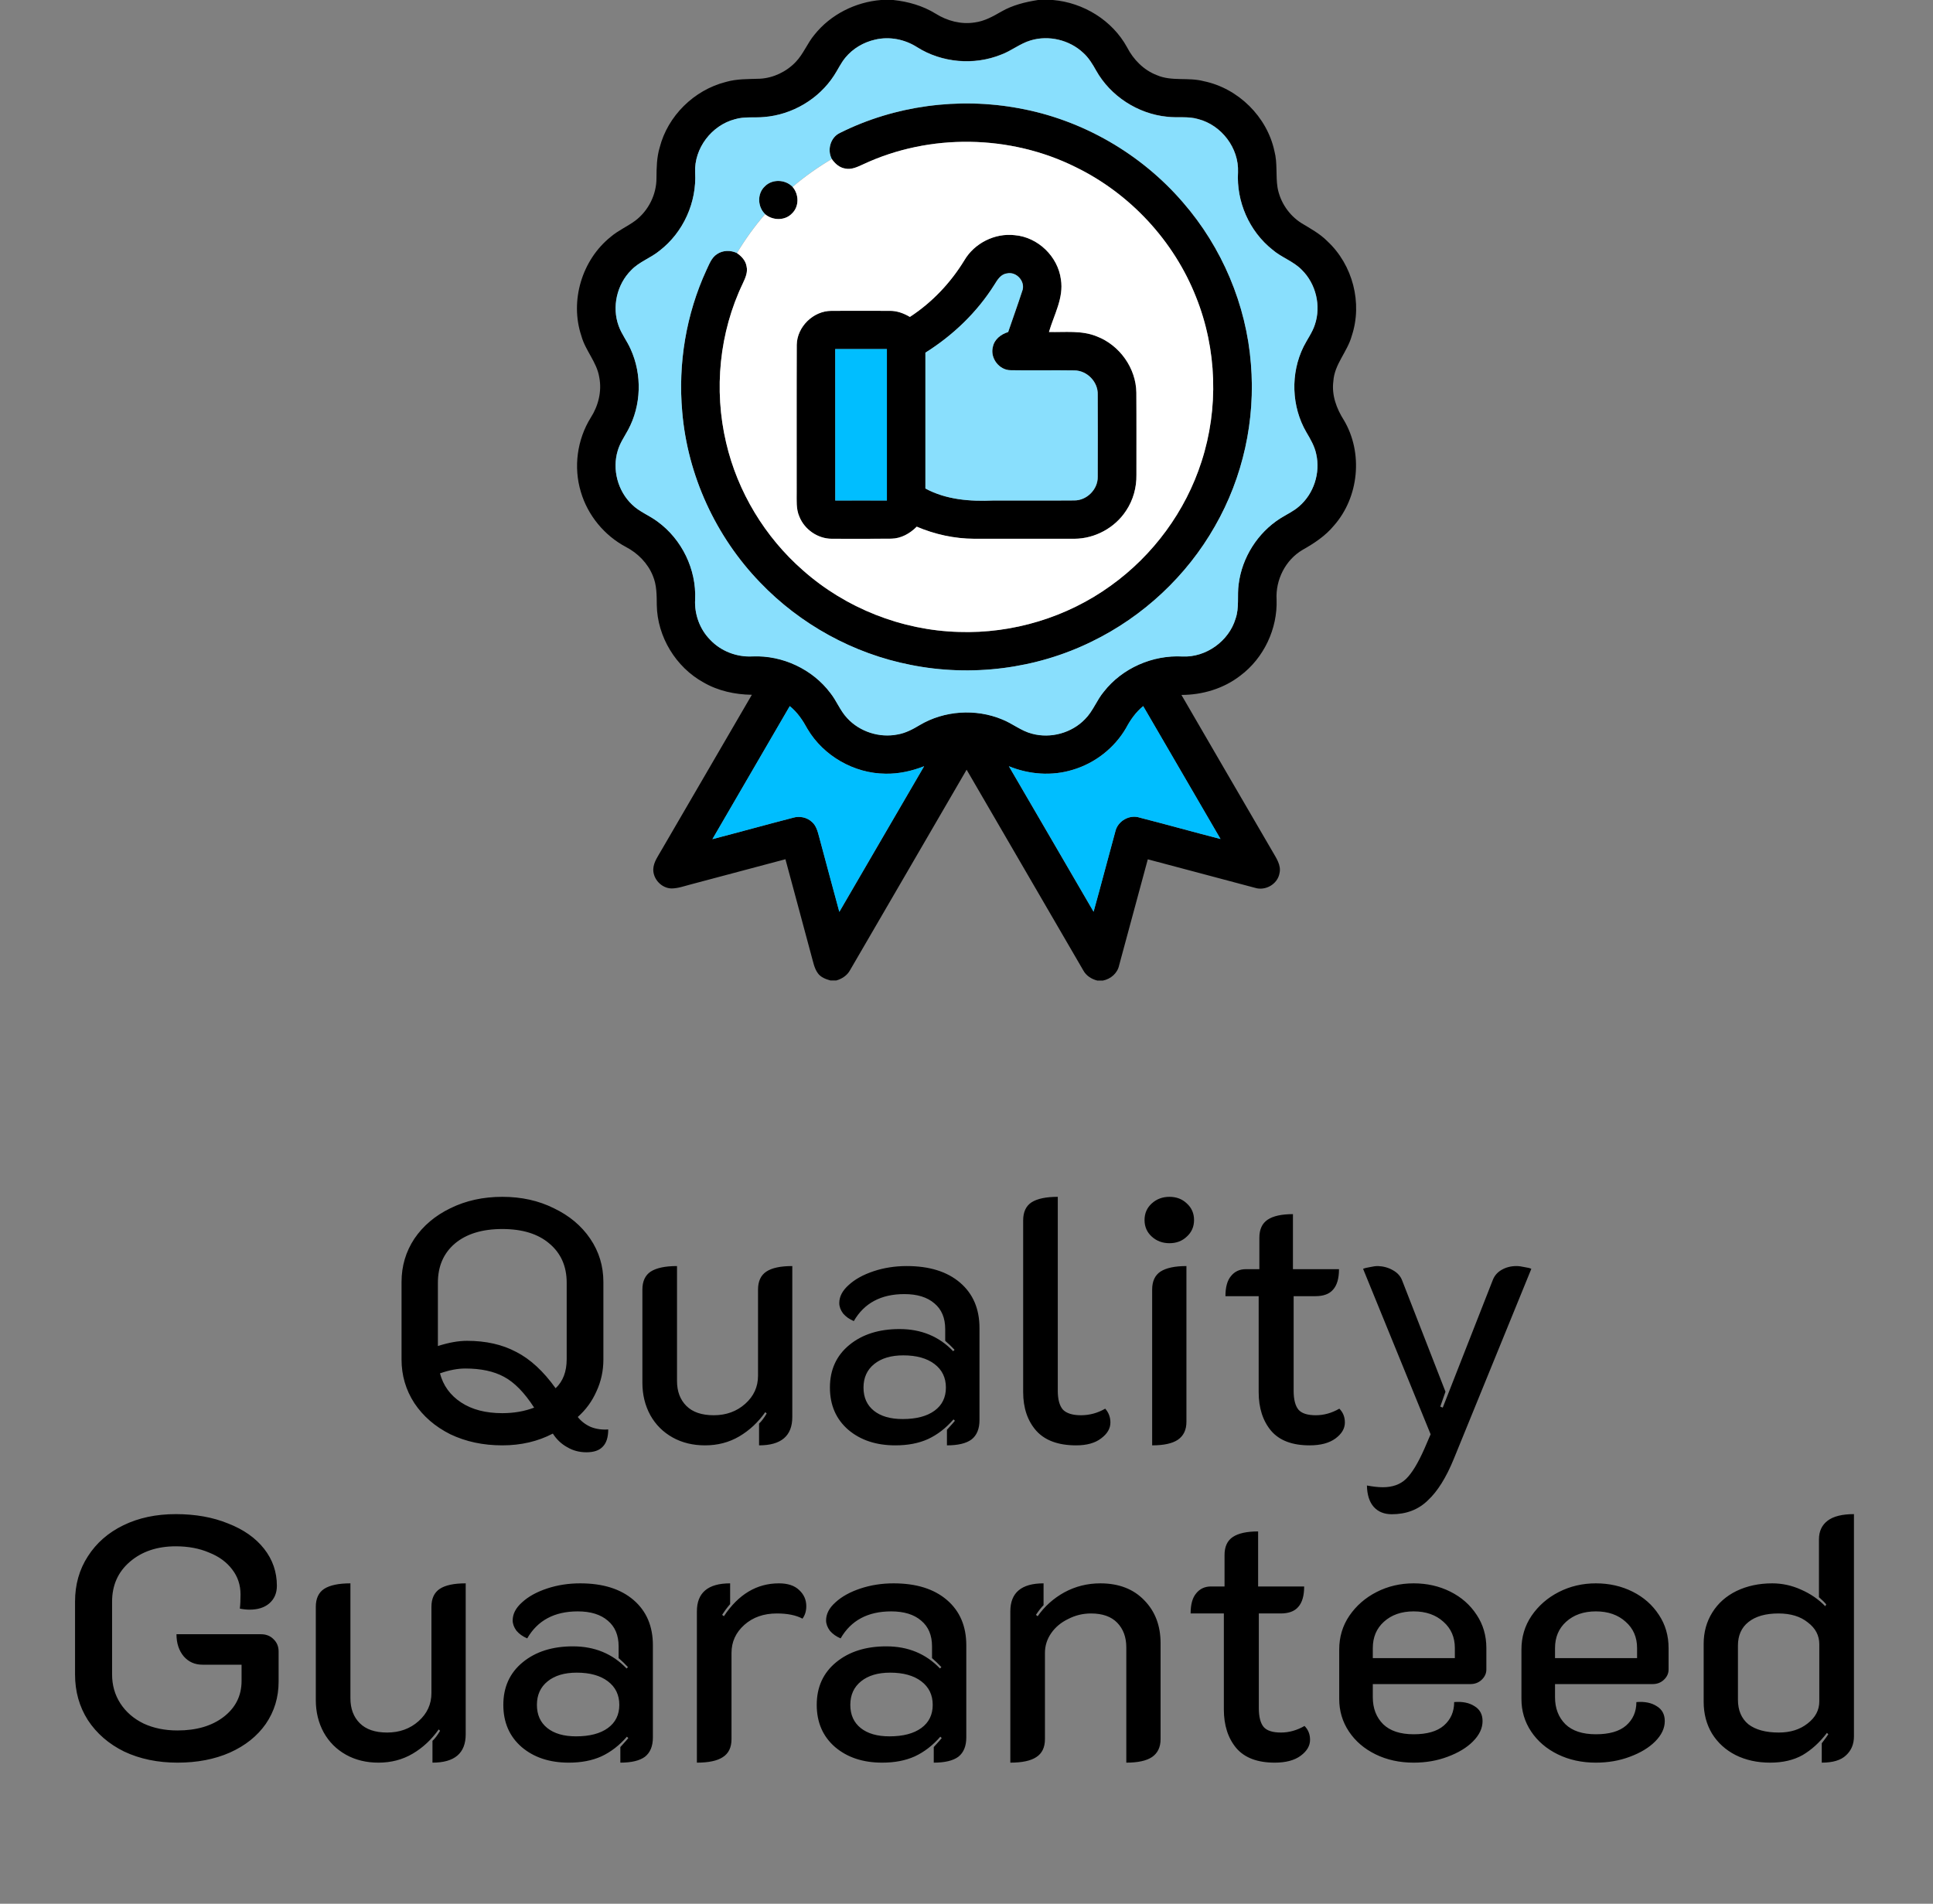 <svg width="67" height="66" viewBox="0 0 67 66" fill="none" xmlns="http://www.w3.org/2000/svg">
<rect x="0" y="0" width="67" height="66" fill="#808080" stroke="none"/>
<path d="M20.326 50.348C20.078 50.348 19.854 50.288 19.654 50.168C19.454 50.056 19.29 49.9 19.162 49.7C18.642 49.972 18.058 50.108 17.41 50.108C16.746 50.108 16.146 49.98 15.61 49.724C15.082 49.46 14.666 49.1 14.362 48.644C14.066 48.188 13.918 47.684 13.918 47.132V44.444C13.918 43.892 14.066 43.392 14.362 42.944C14.666 42.496 15.082 42.144 15.61 41.888C16.146 41.624 16.746 41.492 17.41 41.492C18.074 41.492 18.67 41.624 19.198 41.888C19.734 42.144 20.154 42.496 20.458 42.944C20.762 43.392 20.914 43.892 20.914 44.444V47.132C20.914 47.524 20.834 47.892 20.674 48.236C20.522 48.58 20.306 48.876 20.026 49.124C20.146 49.276 20.298 49.392 20.482 49.472C20.666 49.544 20.866 49.572 21.082 49.556C21.082 49.828 21.018 50.028 20.89 50.156C20.77 50.284 20.582 50.348 20.326 50.348ZM19.258 48.128C19.514 47.888 19.642 47.552 19.642 47.12V44.468C19.642 43.9 19.442 43.448 19.042 43.112C18.65 42.776 18.106 42.608 17.41 42.608C16.714 42.608 16.166 42.776 15.766 43.112C15.374 43.448 15.178 43.9 15.178 44.468V46.664C15.554 46.544 15.89 46.484 16.186 46.484C16.842 46.484 17.41 46.612 17.89 46.868C18.378 47.116 18.834 47.536 19.258 48.128ZM17.41 48.992C17.81 48.992 18.178 48.928 18.514 48.8C18.178 48.28 17.83 47.924 17.47 47.732C17.118 47.54 16.67 47.444 16.126 47.444C15.862 47.444 15.57 47.5 15.25 47.612C15.362 48.036 15.606 48.372 15.982 48.62C16.358 48.868 16.834 48.992 17.41 48.992ZM27.462 49.124C27.462 49.78 27.078 50.108 26.31 50.108V49.352C26.39 49.28 26.478 49.164 26.574 49.004L26.526 48.956C26.278 49.308 25.978 49.588 25.626 49.796C25.274 50.004 24.878 50.108 24.438 50.108C24.014 50.108 23.638 50.016 23.31 49.832C22.982 49.648 22.726 49.392 22.542 49.064C22.358 48.728 22.266 48.352 22.266 47.936V44.708C22.266 44.42 22.362 44.212 22.554 44.084C22.754 43.956 23.058 43.892 23.466 43.892V47.876C23.466 48.236 23.574 48.524 23.79 48.74C24.006 48.956 24.322 49.064 24.738 49.064C25.17 49.064 25.534 48.932 25.83 48.668C26.126 48.404 26.274 48.08 26.274 47.696V44.708C26.274 44.42 26.37 44.212 26.562 44.084C26.754 43.956 27.054 43.892 27.462 43.892V49.124ZM31.034 50.108C30.37 50.108 29.826 49.928 29.402 49.568C28.978 49.2 28.766 48.712 28.766 48.104C28.766 47.488 28.99 46.996 29.438 46.628C29.886 46.26 30.466 46.076 31.178 46.076C31.93 46.076 32.55 46.332 33.038 46.844L33.086 46.796C32.982 46.684 32.874 46.58 32.762 46.484V46.076C32.762 45.692 32.638 45.396 32.39 45.188C32.142 44.972 31.794 44.864 31.346 44.864C30.538 44.864 29.954 45.176 29.594 45.8C29.442 45.736 29.318 45.648 29.222 45.536C29.134 45.416 29.09 45.296 29.09 45.176C29.09 44.952 29.198 44.744 29.414 44.552C29.63 44.352 29.918 44.192 30.278 44.072C30.638 43.952 31.022 43.892 31.43 43.892C32.214 43.892 32.83 44.084 33.278 44.468C33.726 44.852 33.95 45.376 33.95 46.04V49.232C33.95 49.536 33.858 49.76 33.674 49.904C33.49 50.04 33.206 50.108 32.822 50.108V49.568C32.99 49.384 33.082 49.28 33.098 49.256L33.05 49.208C32.786 49.512 32.49 49.74 32.162 49.892C31.842 50.036 31.466 50.108 31.034 50.108ZM31.286 49.196C31.758 49.196 32.126 49.1 32.39 48.908C32.654 48.716 32.786 48.448 32.786 48.104C32.786 47.76 32.654 47.488 32.39 47.288C32.126 47.088 31.766 46.988 31.31 46.988C30.886 46.988 30.55 47.088 30.302 47.288C30.054 47.488 29.93 47.76 29.93 48.104C29.93 48.448 30.05 48.716 30.29 48.908C30.53 49.1 30.862 49.196 31.286 49.196ZM37.3 50.108C36.684 50.108 36.224 49.94 35.92 49.604C35.616 49.26 35.464 48.812 35.464 48.26V42.308C35.464 42.02 35.56 41.812 35.752 41.684C35.952 41.556 36.256 41.492 36.664 41.492V48.212C36.664 48.516 36.724 48.736 36.844 48.872C36.972 49 37.18 49.064 37.468 49.064C37.764 49.064 38.044 48.988 38.308 48.836C38.428 48.972 38.488 49.132 38.488 49.316C38.488 49.524 38.38 49.708 38.164 49.868C37.956 50.028 37.668 50.108 37.3 50.108ZM40.535 43.1C40.295 43.1 40.091 43.024 39.923 42.872C39.755 42.72 39.671 42.528 39.671 42.296C39.671 42.064 39.755 41.872 39.923 41.72C40.091 41.568 40.295 41.492 40.535 41.492C40.775 41.492 40.975 41.568 41.135 41.72C41.303 41.872 41.387 42.064 41.387 42.296C41.387 42.528 41.303 42.72 41.135 42.872C40.975 43.024 40.775 43.1 40.535 43.1ZM39.935 44.708C39.935 44.42 40.031 44.212 40.223 44.084C40.423 43.956 40.723 43.892 41.123 43.892V49.292C41.123 49.572 41.023 49.78 40.823 49.916C40.631 50.044 40.335 50.108 39.935 50.108V44.708ZM45.391 50.108C44.791 50.108 44.347 49.94 44.059 49.604C43.771 49.26 43.627 48.812 43.627 48.26V44.936H42.475C42.475 44.624 42.539 44.392 42.667 44.24C42.795 44.08 42.967 44 43.183 44H43.651V42.908C43.651 42.62 43.747 42.412 43.939 42.284C44.131 42.156 44.423 42.092 44.815 42.092V44H46.411C46.411 44.32 46.343 44.556 46.207 44.708C46.079 44.86 45.875 44.936 45.595 44.936H44.839V48.212C44.839 48.516 44.895 48.736 45.007 48.872C45.119 49 45.319 49.064 45.607 49.064C45.887 49.064 46.159 48.988 46.423 48.836C46.551 48.964 46.615 49.124 46.615 49.316C46.615 49.524 46.507 49.708 46.291 49.868C46.075 50.028 45.775 50.108 45.391 50.108ZM48.242 52.496C47.978 52.496 47.77 52.412 47.618 52.244C47.467 52.076 47.386 51.828 47.379 51.5C47.594 51.54 47.779 51.56 47.931 51.56C48.267 51.56 48.535 51.464 48.734 51.272C48.934 51.08 49.147 50.732 49.37 50.228L49.587 49.724L47.246 43.988C47.303 43.964 47.383 43.944 47.486 43.928C47.59 43.904 47.682 43.892 47.763 43.892C47.955 43.9 48.127 43.948 48.279 44.036C48.438 44.124 48.547 44.244 48.602 44.396L50.102 48.248L49.922 48.764L50.007 48.8L51.734 44.396C51.791 44.236 51.895 44.112 52.047 44.024C52.199 43.936 52.37 43.892 52.562 43.892C52.642 43.892 52.734 43.904 52.839 43.928C52.95 43.944 53.031 43.964 53.078 43.988L50.391 50.576C50.127 51.224 49.827 51.704 49.49 52.016C49.163 52.336 48.746 52.496 48.242 52.496ZM6.153 61.108C5.465 61.108 4.849 60.98 4.305 60.724C3.769 60.46 3.349 60.096 3.045 59.632C2.749 59.168 2.601 58.64 2.601 58.048V55.528C2.601 54.936 2.749 54.412 3.045 53.956C3.341 53.492 3.753 53.132 4.281 52.876C4.809 52.62 5.413 52.492 6.093 52.492C6.773 52.492 7.377 52.6 7.905 52.816C8.441 53.024 8.857 53.316 9.153 53.692C9.449 54.068 9.597 54.496 9.597 54.976C9.597 55.232 9.509 55.436 9.333 55.588C9.165 55.732 8.937 55.804 8.649 55.804C8.545 55.804 8.433 55.792 8.313 55.768C8.329 55.64 8.337 55.476 8.337 55.276C8.337 54.948 8.241 54.66 8.049 54.412C7.857 54.156 7.589 53.96 7.245 53.824C6.909 53.68 6.525 53.608 6.093 53.608C5.445 53.608 4.913 53.788 4.497 54.148C4.089 54.5 3.885 54.96 3.885 55.528V58.048C3.885 58.424 3.981 58.76 4.173 59.056C4.365 59.352 4.633 59.584 4.977 59.752C5.321 59.912 5.713 59.992 6.153 59.992C6.809 59.992 7.341 59.836 7.749 59.524C8.165 59.204 8.373 58.788 8.373 58.276V57.712H7.017C6.753 57.712 6.537 57.616 6.369 57.424C6.201 57.224 6.117 56.968 6.117 56.656H9.045C9.221 56.656 9.365 56.712 9.477 56.824C9.597 56.936 9.657 57.08 9.657 57.256V58.3C9.657 58.844 9.509 59.332 9.213 59.764C8.917 60.188 8.501 60.52 7.965 60.76C7.437 60.992 6.833 61.108 6.153 61.108ZM16.142 60.124C16.142 60.78 15.758 61.108 14.99 61.108V60.352C15.07 60.28 15.158 60.164 15.254 60.004L15.206 59.956C14.958 60.308 14.658 60.588 14.306 60.796C13.954 61.004 13.558 61.108 13.118 61.108C12.694 61.108 12.318 61.016 11.99 60.832C11.662 60.648 11.406 60.392 11.222 60.064C11.038 59.728 10.946 59.352 10.946 58.936V55.708C10.946 55.42 11.042 55.212 11.234 55.084C11.434 54.956 11.738 54.892 12.146 54.892V58.876C12.146 59.236 12.254 59.524 12.47 59.74C12.686 59.956 13.002 60.064 13.418 60.064C13.85 60.064 14.214 59.932 14.51 59.668C14.806 59.404 14.954 59.08 14.954 58.696V55.708C14.954 55.42 15.05 55.212 15.242 55.084C15.434 54.956 15.734 54.892 16.142 54.892V60.124ZM19.714 61.108C19.05 61.108 18.506 60.928 18.082 60.568C17.658 60.2 17.446 59.712 17.446 59.104C17.446 58.488 17.67 57.996 18.118 57.628C18.566 57.26 19.146 57.076 19.858 57.076C20.61 57.076 21.23 57.332 21.718 57.844L21.766 57.796C21.662 57.684 21.554 57.58 21.442 57.484V57.076C21.442 56.692 21.318 56.396 21.07 56.188C20.822 55.972 20.474 55.864 20.026 55.864C19.218 55.864 18.634 56.176 18.274 56.8C18.122 56.736 17.998 56.648 17.902 56.536C17.814 56.416 17.77 56.296 17.77 56.176C17.77 55.952 17.878 55.744 18.094 55.552C18.31 55.352 18.598 55.192 18.958 55.072C19.318 54.952 19.702 54.892 20.11 54.892C20.894 54.892 21.51 55.084 21.958 55.468C22.406 55.852 22.63 56.376 22.63 57.04V60.232C22.63 60.536 22.538 60.76 22.354 60.904C22.17 61.04 21.886 61.108 21.502 61.108V60.568C21.67 60.384 21.762 60.28 21.778 60.256L21.73 60.208C21.466 60.512 21.17 60.74 20.842 60.892C20.522 61.036 20.146 61.108 19.714 61.108ZM19.966 60.196C20.438 60.196 20.806 60.1 21.07 59.908C21.334 59.716 21.466 59.448 21.466 59.104C21.466 58.76 21.334 58.488 21.07 58.288C20.806 58.088 20.446 57.988 19.99 57.988C19.566 57.988 19.23 58.088 18.982 58.288C18.734 58.488 18.61 58.76 18.61 59.104C18.61 59.448 18.73 59.716 18.97 59.908C19.21 60.1 19.542 60.196 19.966 60.196ZM26.927 55.936C26.471 55.936 26.095 56.068 25.799 56.332C25.503 56.596 25.355 56.92 25.355 57.304V60.292C25.355 60.58 25.255 60.788 25.055 60.916C24.863 61.044 24.563 61.108 24.155 61.108V55.864C24.155 55.216 24.539 54.892 25.307 54.892V55.612C25.203 55.732 25.111 55.856 25.031 55.984L25.091 56.032C25.595 55.272 26.231 54.892 26.999 54.892C27.303 54.892 27.535 54.968 27.695 55.12C27.863 55.272 27.947 55.46 27.947 55.684C27.947 55.852 27.903 55.996 27.815 56.116C27.591 55.996 27.295 55.936 26.927 55.936ZM30.577 61.108C29.913 61.108 29.369 60.928 28.945 60.568C28.521 60.2 28.309 59.712 28.309 59.104C28.309 58.488 28.533 57.996 28.981 57.628C29.429 57.26 30.009 57.076 30.721 57.076C31.473 57.076 32.093 57.332 32.581 57.844L32.629 57.796C32.525 57.684 32.417 57.58 32.305 57.484V57.076C32.305 56.692 32.181 56.396 31.933 56.188C31.685 55.972 31.337 55.864 30.889 55.864C30.081 55.864 29.497 56.176 29.137 56.8C28.985 56.736 28.861 56.648 28.765 56.536C28.677 56.416 28.633 56.296 28.633 56.176C28.633 55.952 28.741 55.744 28.957 55.552C29.173 55.352 29.461 55.192 29.821 55.072C30.181 54.952 30.565 54.892 30.973 54.892C31.757 54.892 32.373 55.084 32.821 55.468C33.269 55.852 33.493 56.376 33.493 57.04V60.232C33.493 60.536 33.401 60.76 33.217 60.904C33.033 61.04 32.749 61.108 32.365 61.108V60.568C32.533 60.384 32.625 60.28 32.641 60.256L32.593 60.208C32.329 60.512 32.033 60.74 31.705 60.892C31.385 61.036 31.009 61.108 30.577 61.108ZM30.829 60.196C31.301 60.196 31.669 60.1 31.933 59.908C32.197 59.716 32.329 59.448 32.329 59.104C32.329 58.76 32.197 58.488 31.933 58.288C31.669 58.088 31.309 57.988 30.853 57.988C30.429 57.988 30.093 58.088 29.845 58.288C29.597 58.488 29.473 58.76 29.473 59.104C29.473 59.448 29.593 59.716 29.833 59.908C30.073 60.1 30.405 60.196 30.829 60.196ZM35.019 55.864C35.019 55.216 35.403 54.892 36.171 54.892V55.648C36.091 55.728 36.003 55.84 35.907 55.984L35.967 56.032C36.207 55.688 36.515 55.412 36.891 55.204C37.275 54.996 37.691 54.892 38.139 54.892C38.779 54.892 39.287 55.088 39.663 55.48C40.039 55.864 40.227 56.36 40.227 56.968V60.292C40.227 60.572 40.127 60.78 39.927 60.916C39.735 61.044 39.439 61.108 39.039 61.108V57.112C39.039 56.76 38.935 56.476 38.727 56.26C38.519 56.044 38.215 55.936 37.815 55.936C37.535 55.936 37.271 56 37.023 56.128C36.775 56.248 36.579 56.412 36.435 56.62C36.291 56.828 36.219 57.056 36.219 57.304V60.292C36.219 60.58 36.119 60.788 35.919 60.916C35.727 61.044 35.427 61.108 35.019 61.108V55.864ZM44.184 61.108C43.584 61.108 43.14 60.94 42.852 60.604C42.564 60.26 42.42 59.812 42.42 59.26V55.936H41.268C41.268 55.624 41.332 55.392 41.46 55.24C41.588 55.08 41.76 55 41.976 55H42.444V53.908C42.444 53.62 42.54 53.412 42.732 53.284C42.924 53.156 43.216 53.092 43.608 53.092V55H45.204C45.204 55.32 45.136 55.556 45 55.708C44.872 55.86 44.668 55.936 44.388 55.936H43.632V59.212C43.632 59.516 43.688 59.736 43.8 59.872C43.912 60 44.112 60.064 44.4 60.064C44.68 60.064 44.952 59.988 45.216 59.836C45.344 59.964 45.408 60.124 45.408 60.316C45.408 60.524 45.3 60.708 45.084 60.868C44.868 61.028 44.568 61.108 44.184 61.108ZM48.999 61.108C48.511 61.108 48.071 61.012 47.679 60.82C47.287 60.628 46.979 60.364 46.755 60.028C46.531 59.692 46.419 59.316 46.419 58.9V57.184C46.419 56.752 46.535 56.364 46.767 56.02C47.007 55.668 47.323 55.392 47.715 55.192C48.107 54.992 48.535 54.892 48.999 54.892C49.463 54.892 49.887 54.988 50.271 55.18C50.655 55.372 50.959 55.64 51.183 55.984C51.407 56.32 51.519 56.704 51.519 57.136V57.88C51.519 58.016 51.463 58.136 51.351 58.24C51.247 58.336 51.119 58.384 50.967 58.384H47.583V58.84C47.583 59.224 47.703 59.536 47.943 59.776C48.183 60.008 48.535 60.124 48.999 60.124C49.463 60.124 49.811 60.024 50.043 59.824C50.283 59.616 50.403 59.344 50.403 59.008C50.691 58.984 50.927 59.032 51.111 59.152C51.295 59.264 51.387 59.436 51.387 59.668C51.387 59.916 51.275 60.152 51.051 60.376C50.835 60.592 50.543 60.768 50.175 60.904C49.815 61.04 49.423 61.108 48.999 61.108ZM50.427 57.484V57.136C50.427 56.76 50.295 56.456 50.031 56.224C49.767 55.984 49.423 55.864 48.999 55.864C48.575 55.864 48.231 55.984 47.967 56.224C47.711 56.456 47.583 56.76 47.583 57.136V57.484H50.427ZM55.315 61.108C54.827 61.108 54.387 61.012 53.995 60.82C53.603 60.628 53.295 60.364 53.071 60.028C52.847 59.692 52.735 59.316 52.735 58.9V57.184C52.735 56.752 52.851 56.364 53.083 56.02C53.323 55.668 53.639 55.392 54.031 55.192C54.423 54.992 54.851 54.892 55.315 54.892C55.779 54.892 56.203 54.988 56.587 55.18C56.971 55.372 57.275 55.64 57.499 55.984C57.723 56.32 57.835 56.704 57.835 57.136V57.88C57.835 58.016 57.779 58.136 57.667 58.24C57.563 58.336 57.435 58.384 57.283 58.384H53.899V58.84C53.899 59.224 54.019 59.536 54.259 59.776C54.499 60.008 54.851 60.124 55.315 60.124C55.779 60.124 56.127 60.024 56.359 59.824C56.599 59.616 56.719 59.344 56.719 59.008C57.007 58.984 57.243 59.032 57.427 59.152C57.611 59.264 57.703 59.436 57.703 59.668C57.703 59.916 57.591 60.152 57.367 60.376C57.151 60.592 56.859 60.768 56.491 60.904C56.131 61.04 55.739 61.108 55.315 61.108ZM56.743 57.484V57.136C56.743 56.76 56.611 56.456 56.347 56.224C56.083 55.984 55.739 55.864 55.315 55.864C54.891 55.864 54.547 55.984 54.283 56.224C54.027 56.456 53.899 56.76 53.899 57.136V57.484H56.743ZM61.355 61.108C60.907 61.108 60.508 61.02 60.156 60.844C59.812 60.668 59.539 60.42 59.34 60.1C59.148 59.78 59.051 59.412 59.051 58.996V56.992C59.051 56.584 59.151 56.22 59.352 55.9C59.551 55.58 59.831 55.332 60.191 55.156C60.559 54.98 60.971 54.892 61.428 54.892C61.772 54.892 62.103 54.964 62.423 55.108C62.752 55.252 63.032 55.444 63.264 55.684L63.3 55.624C63.252 55.56 63.167 55.476 63.047 55.372V53.368C63.047 53.088 63.148 52.872 63.347 52.72C63.547 52.568 63.852 52.492 64.26 52.492V60.196C64.26 60.468 64.168 60.688 63.983 60.856C63.807 61.024 63.528 61.108 63.144 61.108V60.436C63.255 60.292 63.331 60.188 63.371 60.124L63.324 60.076C63.075 60.404 62.795 60.66 62.483 60.844C62.172 61.02 61.795 61.108 61.355 61.108ZM61.656 60.064C62.056 60.064 62.388 59.96 62.651 59.752C62.923 59.544 63.059 59.288 63.059 58.984V57.004C63.059 56.7 62.928 56.448 62.663 56.248C62.407 56.04 62.068 55.936 61.644 55.936C61.196 55.936 60.847 56.036 60.599 56.236C60.359 56.428 60.239 56.7 60.239 57.052V58.924C60.239 59.292 60.359 59.576 60.599 59.776C60.847 59.968 61.2 60.064 61.656 60.064Z" fill="black"/>
<g clip-path="url(#clip0_93_1231)">
<path d="M30.537 0H30.961C31.479 0.054 31.988 0.2 32.433 0.475C32.831 0.725 33.312 0.853 33.781 0.779C34.119 0.737 34.419 0.568 34.709 0.401C35.097 0.177 35.539 0.069 35.979 0H36.496C37.554 0.09 38.555 0.707 39.065 1.639C39.285 2.066 39.641 2.431 40.099 2.606C40.614 2.829 41.188 2.672 41.721 2.814C42.921 3.06 43.919 4.05 44.173 5.239C44.284 5.656 44.214 6.09 44.282 6.509C44.372 7.005 44.675 7.459 45.104 7.732C45.417 7.922 45.748 8.099 46.009 8.364C46.889 9.181 47.233 10.509 46.852 11.648C46.702 12.195 46.252 12.629 46.216 13.213C46.151 13.696 46.325 14.166 46.581 14.567C47.253 15.7 47.106 17.236 46.234 18.223C45.939 18.58 45.549 18.837 45.148 19.063C44.553 19.413 44.209 20.104 44.248 20.785C44.284 21.797 43.806 22.815 42.988 23.426C42.411 23.873 41.677 24.092 40.95 24.092C42 25.896 43.045 27.705 44.098 29.506C44.23 29.74 44.416 29.991 44.349 30.274C44.284 30.652 43.86 30.896 43.495 30.778C42.259 30.451 41.023 30.117 39.784 29.791C39.453 31.014 39.124 32.24 38.791 33.463C38.734 33.74 38.501 33.941 38.227 33.995H38.035C37.831 33.944 37.645 33.825 37.544 33.635C36.196 31.32 34.851 29 33.504 26.684C32.156 29 30.814 31.317 29.466 33.63C29.368 33.815 29.184 33.936 28.985 33.992H28.786C28.62 33.946 28.447 33.882 28.346 33.738C28.22 33.563 28.186 33.345 28.127 33.142C27.829 32.024 27.524 30.906 27.224 29.788C26.132 30.076 25.041 30.369 23.947 30.66C23.727 30.716 23.51 30.798 23.279 30.801C22.933 30.796 22.636 30.48 22.643 30.138C22.651 29.886 22.814 29.675 22.933 29.462C23.978 27.671 25.015 25.878 26.06 24.087C25.478 24.079 24.893 23.953 24.387 23.66C23.424 23.131 22.783 22.072 22.765 20.98C22.762 20.636 22.765 20.281 22.628 19.96C22.454 19.528 22.11 19.179 21.697 18.963C20.949 18.567 20.372 17.866 20.134 17.056C19.873 16.201 20.003 15.24 20.476 14.479C20.74 14.068 20.866 13.565 20.771 13.079C20.688 12.555 20.29 12.156 20.152 11.648C19.744 10.435 20.168 9.011 21.169 8.21C21.428 7.989 21.746 7.852 22.017 7.652C22.475 7.308 22.757 6.742 22.754 6.172C22.757 5.815 22.762 5.455 22.866 5.111C23.145 4.021 24.053 3.125 25.149 2.844C25.538 2.729 25.944 2.744 26.342 2.729C26.81 2.703 27.26 2.485 27.581 2.148C27.85 1.868 27.984 1.495 28.233 1.2C28.789 0.504 29.647 0.072 30.537 0ZM30.33 1.375C29.929 1.465 29.559 1.683 29.301 1.999C29.143 2.187 29.042 2.41 28.91 2.616C28.383 3.433 27.459 3.98 26.484 4.057C26.148 4.088 25.801 4.034 25.473 4.134C24.666 4.345 24.058 5.142 24.094 5.977C24.154 7.01 23.688 8.055 22.863 8.69C22.555 8.947 22.154 9.073 21.878 9.366C21.381 9.859 21.203 10.64 21.443 11.298C21.544 11.583 21.735 11.825 21.857 12.1C22.26 12.981 22.229 14.048 21.769 14.903C21.642 15.137 21.487 15.361 21.412 15.618C21.213 16.27 21.412 17.023 21.909 17.491C22.162 17.743 22.506 17.863 22.788 18.077C23.634 18.691 24.141 19.736 24.094 20.777C24.066 21.288 24.252 21.808 24.614 22.175C24.987 22.573 25.54 22.784 26.086 22.753C27.12 22.707 28.157 23.195 28.778 24.017C28.998 24.292 29.12 24.634 29.363 24.891C29.795 25.364 30.48 25.585 31.111 25.459C31.388 25.41 31.639 25.276 31.877 25.135C32.728 24.629 33.819 24.557 34.735 24.937C35.094 25.076 35.394 25.335 35.772 25.433C36.416 25.608 37.148 25.41 37.608 24.927C37.885 24.652 38.012 24.272 38.26 23.976C38.899 23.159 39.952 22.697 40.992 22.756C41.806 22.789 42.593 22.224 42.825 21.448C42.962 21.06 42.877 20.644 42.934 20.245C43.048 19.328 43.586 18.47 44.372 17.971C44.592 17.83 44.832 17.725 45.029 17.55C45.538 17.113 45.771 16.389 45.621 15.736C45.564 15.463 45.422 15.222 45.282 14.986C44.76 14.091 44.724 12.94 45.184 12.012C45.311 11.758 45.487 11.524 45.575 11.252C45.795 10.604 45.614 9.841 45.127 9.358C44.838 9.055 44.419 8.927 44.103 8.652C43.299 8.014 42.851 6.984 42.911 5.966C42.947 5.134 42.342 4.337 41.535 4.127C41.183 4.019 40.813 4.088 40.453 4.044C39.44 3.944 38.49 3.33 37.994 2.444C37.87 2.22 37.738 1.999 37.544 1.827C37.068 1.38 36.349 1.21 35.723 1.398C35.356 1.506 35.058 1.76 34.701 1.891C33.762 2.271 32.642 2.174 31.786 1.632C31.36 1.362 30.827 1.256 30.33 1.375ZM27.374 24.48C26.479 26.017 25.587 27.556 24.694 29.092C25.628 28.848 26.554 28.591 27.488 28.35C27.713 28.28 27.971 28.334 28.145 28.496C28.292 28.622 28.341 28.82 28.39 29C28.623 29.873 28.858 30.744 29.094 31.613C30.074 29.932 31.049 28.247 32.032 26.564C31.608 26.731 31.153 26.834 30.695 26.823C29.603 26.816 28.54 26.204 27.989 25.271C27.829 24.976 27.64 24.693 27.374 24.48ZM39.036 25.23C38.633 25.929 37.952 26.461 37.174 26.69C36.452 26.911 35.661 26.849 34.968 26.564C35.95 28.244 36.92 29.927 37.903 31.608C38.162 30.68 38.403 29.75 38.658 28.822C38.741 28.46 39.153 28.226 39.507 28.347C40.441 28.586 41.369 28.846 42.303 29.087C41.408 27.553 40.518 26.017 39.623 24.48C39.375 24.683 39.186 24.948 39.036 25.23Z" fill="black"/>
<path d="M29.115 4.607C31.016 3.659 33.23 3.366 35.317 3.754C37.513 4.152 39.551 5.332 41.002 7.017C42.355 8.575 43.198 10.563 43.358 12.614C43.521 14.559 43.084 16.55 42.109 18.249C41.134 19.965 39.626 21.378 37.841 22.244C35.914 23.193 33.669 23.475 31.561 23.051C29.58 22.666 27.733 21.646 26.342 20.191C24.806 18.601 23.833 16.483 23.647 14.284C23.497 12.609 23.781 10.895 24.485 9.366C24.581 9.168 24.656 8.939 24.85 8.813C25.051 8.672 25.326 8.67 25.543 8.775C25.703 8.883 25.843 9.034 25.876 9.23C25.928 9.435 25.835 9.636 25.75 9.818C24.93 11.524 24.736 13.508 25.168 15.345C25.564 17.051 26.513 18.621 27.834 19.775C29.311 21.083 31.254 21.854 33.232 21.908C35.102 21.972 36.988 21.399 38.501 20.304C39.973 19.251 41.095 17.722 41.646 16.003C42.246 14.155 42.181 12.102 41.457 10.299C40.692 8.356 39.179 6.717 37.293 5.797C35.02 4.664 32.229 4.617 29.927 5.694C29.728 5.784 29.513 5.897 29.285 5.841C29.091 5.807 28.939 5.668 28.83 5.512C28.662 5.196 28.784 4.761 29.115 4.607Z" fill="black"/>
<path d="M26.508 6.465C26.761 6.2 27.221 6.218 27.472 6.48C27.697 6.74 27.705 7.161 27.449 7.403C27.206 7.657 26.782 7.649 26.52 7.426C26.257 7.174 26.238 6.717 26.508 6.465Z" fill="black"/>
<path d="M33.426 9.024C33.776 8.431 34.484 8.073 35.17 8.153C35.977 8.222 36.667 8.893 36.771 9.687C36.874 10.327 36.53 10.913 36.357 11.509C36.908 11.524 37.487 11.445 38.012 11.661C38.806 11.964 39.375 12.765 39.386 13.611C39.393 14.562 39.388 15.512 39.388 16.463C39.396 16.902 39.274 17.342 39.029 17.707C38.643 18.298 37.95 18.675 37.241 18.678C36.083 18.68 34.924 18.678 33.765 18.678C33.082 18.678 32.402 18.529 31.773 18.259C31.541 18.493 31.233 18.668 30.894 18.675C30.204 18.68 29.513 18.678 28.822 18.678C28.339 18.675 27.881 18.357 27.705 17.912C27.586 17.645 27.614 17.347 27.612 17.064C27.614 15.361 27.607 13.66 27.614 11.956C27.622 11.332 28.183 10.777 28.815 10.777C29.485 10.774 30.157 10.774 30.827 10.777C31.08 10.769 31.321 10.859 31.536 10.987C32.306 10.486 32.95 9.803 33.426 9.024ZM34.469 9.867C33.869 10.823 33.036 11.627 32.079 12.226C32.079 13.796 32.079 15.366 32.079 16.936C32.798 17.326 33.631 17.388 34.435 17.352C35.371 17.349 36.308 17.357 37.244 17.349C37.676 17.349 38.059 16.962 38.051 16.532C38.056 15.579 38.056 14.628 38.051 13.675C38.064 13.238 37.684 12.845 37.244 12.842C36.512 12.83 35.775 12.848 35.043 12.835C34.637 12.84 34.313 12.413 34.417 12.025C34.469 11.761 34.699 11.586 34.947 11.511C35.108 11.041 35.276 10.574 35.431 10.098C35.563 9.78 35.247 9.404 34.908 9.479C34.688 9.502 34.569 9.7 34.469 9.867ZM28.949 12.102C28.949 13.852 28.949 15.602 28.949 17.352C29.547 17.352 30.144 17.352 30.739 17.352C30.741 15.602 30.739 13.852 30.739 12.102C30.144 12.102 29.547 12.102 28.949 12.102Z" fill="black"/>
<path d="M30.33 1.375C30.827 1.256 31.36 1.362 31.787 1.637C32.643 2.179 33.76 2.277 34.701 1.896C35.058 1.765 35.356 1.511 35.723 1.403C36.349 1.213 37.068 1.385 37.544 1.832C37.735 2.004 37.87 2.228 37.994 2.449C38.491 3.335 39.44 3.949 40.454 4.05C40.813 4.093 41.183 4.026 41.535 4.132C42.342 4.343 42.944 5.139 42.911 5.972C42.851 6.989 43.301 8.02 44.103 8.657C44.419 8.929 44.835 9.06 45.127 9.363C45.614 9.846 45.795 10.61 45.575 11.257C45.487 11.53 45.311 11.763 45.184 12.018C44.724 12.945 44.76 14.096 45.283 14.991C45.422 15.227 45.565 15.469 45.621 15.741C45.771 16.394 45.539 17.118 45.029 17.555C44.833 17.73 44.592 17.835 44.372 17.976C43.589 18.475 43.05 19.333 42.934 20.25C42.877 20.649 42.962 21.065 42.825 21.453C42.593 22.226 41.806 22.794 40.992 22.761C39.952 22.702 38.899 23.164 38.26 23.981C38.012 24.277 37.885 24.657 37.609 24.932C37.148 25.413 36.416 25.613 35.772 25.438C35.395 25.343 35.092 25.084 34.735 24.942C33.819 24.562 32.728 24.634 31.877 25.14C31.639 25.284 31.388 25.418 31.111 25.464C30.483 25.59 29.795 25.369 29.363 24.896C29.12 24.639 28.998 24.297 28.778 24.023C28.158 23.2 27.12 22.715 26.086 22.758C25.54 22.789 24.987 22.578 24.614 22.18C24.252 21.813 24.066 21.294 24.094 20.782C24.141 19.742 23.634 18.696 22.788 18.082C22.506 17.869 22.162 17.745 21.909 17.496C21.412 17.026 21.213 16.273 21.412 15.623C21.487 15.363 21.642 15.142 21.769 14.908C22.232 14.053 22.261 12.984 21.857 12.1C21.735 11.822 21.544 11.583 21.443 11.298C21.203 10.643 21.381 9.859 21.878 9.366C22.157 9.073 22.555 8.945 22.863 8.69C23.686 8.055 24.154 7.01 24.094 5.977C24.058 5.144 24.663 4.345 25.473 4.134C25.801 4.034 26.148 4.091 26.484 4.057C27.459 3.98 28.383 3.433 28.91 2.616C29.045 2.413 29.146 2.187 29.301 1.999C29.562 1.683 29.932 1.465 30.33 1.375ZM29.115 4.607C28.784 4.761 28.665 5.196 28.83 5.509C28.352 5.794 27.894 6.115 27.472 6.478C27.221 6.216 26.764 6.198 26.508 6.462C26.238 6.714 26.257 7.172 26.52 7.423C26.153 7.842 25.83 8.294 25.543 8.772C25.326 8.667 25.051 8.672 24.85 8.811C24.656 8.937 24.581 9.166 24.485 9.363C23.781 10.892 23.497 12.606 23.647 14.281C23.833 16.478 24.806 18.598 26.342 20.189C27.733 21.643 29.578 22.661 31.561 23.049C33.667 23.473 35.914 23.19 37.841 22.242C39.623 21.376 41.134 19.965 42.109 18.246C43.084 16.55 43.521 14.559 43.358 12.611C43.198 10.561 42.355 8.569 41.002 7.015C39.551 5.329 37.516 4.15 35.317 3.752C33.23 3.364 31.013 3.656 29.115 4.607Z" fill="#89DFFD"/>
<path d="M29.924 5.694C32.226 4.617 35.02 4.664 37.29 5.797C39.176 6.719 40.692 8.356 41.457 10.299C42.179 12.102 42.246 14.155 41.646 16.003C41.095 17.722 39.973 19.248 38.501 20.304C36.988 21.399 35.102 21.972 33.232 21.908C31.256 21.854 29.311 21.083 27.834 19.775C26.513 18.619 25.564 17.049 25.168 15.345C24.736 13.508 24.932 11.522 25.75 9.818C25.835 9.636 25.926 9.435 25.876 9.23C25.843 9.034 25.703 8.883 25.543 8.775C25.83 8.3 26.153 7.845 26.52 7.426C26.782 7.649 27.206 7.657 27.449 7.403C27.705 7.161 27.697 6.74 27.472 6.48C27.894 6.118 28.352 5.797 28.83 5.512C28.939 5.668 29.091 5.81 29.285 5.841C29.51 5.894 29.725 5.784 29.924 5.694ZM33.426 9.024C32.95 9.805 32.306 10.486 31.538 10.987C31.323 10.859 31.08 10.771 30.829 10.777C30.16 10.774 29.487 10.774 28.817 10.777C28.189 10.777 27.625 11.332 27.617 11.956C27.609 13.66 27.617 15.361 27.614 17.064C27.617 17.347 27.589 17.645 27.708 17.912C27.886 18.357 28.344 18.675 28.825 18.678C29.516 18.68 30.206 18.683 30.897 18.675C31.236 18.67 31.543 18.495 31.776 18.259C32.405 18.526 33.085 18.675 33.768 18.678C34.926 18.678 36.085 18.68 37.244 18.678C37.953 18.675 38.646 18.298 39.031 17.707C39.277 17.342 39.398 16.9 39.391 16.463C39.388 15.512 39.396 14.562 39.388 13.611C39.378 12.765 38.809 11.964 38.015 11.661C37.49 11.445 36.913 11.524 36.359 11.509C36.533 10.913 36.877 10.327 36.773 9.687C36.67 8.893 35.977 8.22 35.172 8.153C34.482 8.073 33.773 8.431 33.426 9.024Z" fill="white"/>
<path d="M34.469 9.867C34.572 9.703 34.688 9.505 34.903 9.479C35.242 9.404 35.56 9.78 35.426 10.098C35.273 10.571 35.102 11.039 34.942 11.511C34.696 11.586 34.464 11.763 34.412 12.025C34.308 12.413 34.632 12.84 35.038 12.835C35.772 12.848 36.507 12.83 37.239 12.842C37.678 12.845 38.059 13.241 38.046 13.675C38.048 14.628 38.051 15.579 38.046 16.532C38.053 16.962 37.673 17.349 37.239 17.349C36.302 17.357 35.366 17.349 34.43 17.352C33.626 17.388 32.793 17.326 32.074 16.936C32.074 15.366 32.074 13.796 32.074 12.226C33.033 11.624 33.869 10.823 34.469 9.867Z" fill="#89DFFD"/>
<path d="M28.949 12.102C29.547 12.102 30.144 12.102 30.742 12.102C30.742 13.852 30.744 15.602 30.742 17.352C30.144 17.349 29.547 17.352 28.952 17.352C28.949 15.605 28.949 13.852 28.949 12.102Z" fill="#00BEFF"/>
<path d="M27.374 24.48C27.638 24.693 27.827 24.976 27.987 25.271C28.541 26.207 29.601 26.816 30.692 26.823C31.15 26.831 31.605 26.731 32.03 26.564C31.047 28.244 30.074 29.93 29.091 31.613C28.856 30.742 28.618 29.871 28.388 29C28.339 28.82 28.29 28.625 28.142 28.496C27.971 28.334 27.713 28.283 27.485 28.35C26.552 28.591 25.623 28.851 24.692 29.092C25.587 27.553 26.479 26.017 27.374 24.48Z" fill="#00BEFF"/>
<path d="M39.036 25.23C39.186 24.948 39.375 24.683 39.626 24.48C40.521 26.017 41.411 27.553 42.306 29.087C41.372 28.846 40.443 28.586 39.51 28.347C39.155 28.226 38.744 28.46 38.661 28.822C38.405 29.75 38.165 30.683 37.906 31.608C36.926 29.927 35.953 28.242 34.97 26.564C35.664 26.849 36.455 26.911 37.177 26.69C37.953 26.464 38.635 25.929 39.036 25.23Z" fill="#00BEFF"/>
</g>
<defs>
<clipPath id="clip0_93_1231">
<rect width="27" height="34" fill="white" transform="translate(20)"/>
</clipPath>
</defs>
</svg>
